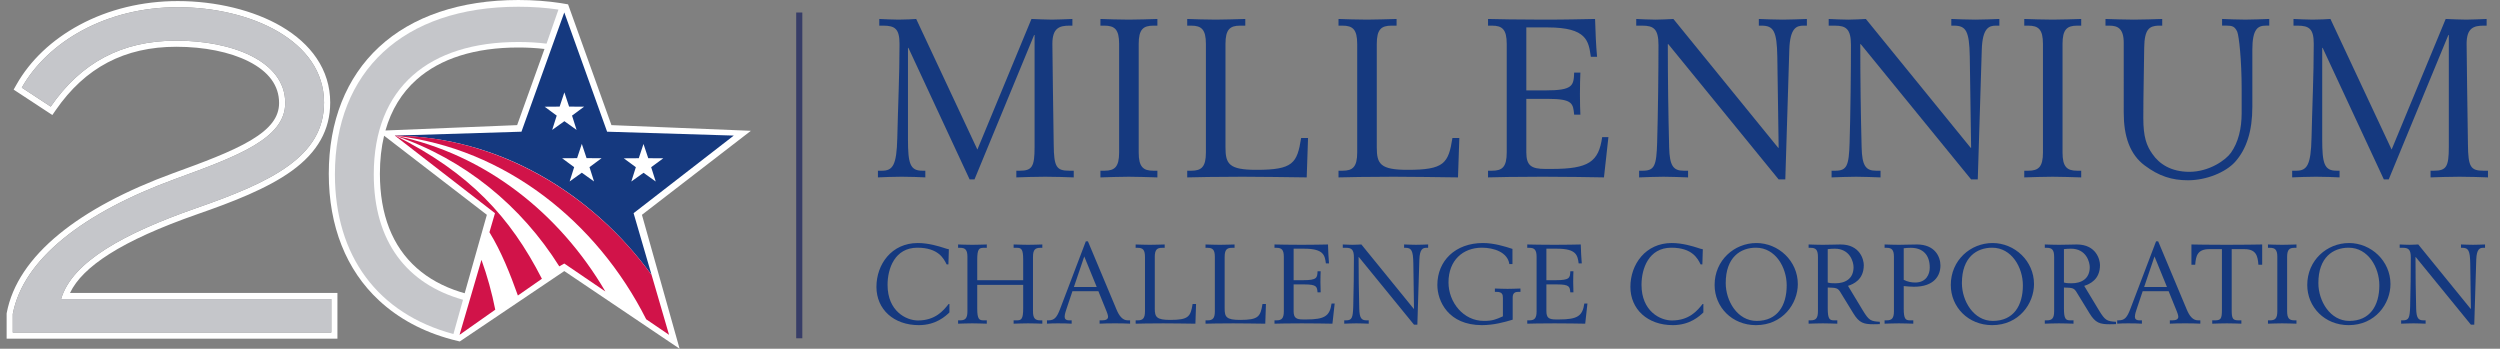 <?xml version="1.0" encoding="UTF-8"?><svg id="Layer_1" xmlns="http://www.w3.org/2000/svg" viewBox="0 0 2448.39 341.55"><rect x="0" y="0" width="2448.39" height="341.55" fill="#808080" stroke="none"/><defs><style>.cls-1{fill:#d11349;}.cls-1,.cls-2,.cls-3,.cls-4,.cls-5{stroke-width:0px;}.cls-2{fill:#c5c6ca;}.cls-3,.cls-6{fill:none;}.cls-4{fill:#fff;}.cls-6{stroke:#373d67;stroke-miterlimit:10;stroke-width:6px;}.cls-5{fill:#15397f;}</style></defs><path class="cls-4" d="m174.01,7.05c71.24,0,143.37,32.75,143.37,93.37,0,53.1-51.77,77.88-125.67,103.55-69.47,24.34-121.25,52.21-131.87,88.94h264.62v32.75H12.5v-18.14c10.18-53.54,68.59-99.12,159.3-132.31,61.95-22.57,107.53-39.83,107.53-74.34,0-41.6-53.1-61.07-106.64-61.07s-93.37,21.68-123.02,64.61l-28.32-18.59C46.57,41.12,103.65,7.05,174.01,7.05m0-6c-34.49,0-67.72,8.07-96.1,23.34-27.04,14.55-48.41,34.77-61.79,58.48l-2.76,4.89,4.69,3.08,28.32,18.59,4.9,3.21,3.33-4.82c28.82-41.73,67.45-62.02,118.08-62.02,27.31,0,52.42,5.08,70.7,14.29,19.87,10.02,29.94,23.74,29.94,40.77,0,13.82-8.52,25.08-27.61,36.5-19.35,11.57-48.13,22.06-75.97,32.2-46.57,17.04-84.12,37.06-111.59,59.51-28.95,23.65-46.29,49.67-51.55,77.31l-.11.56v24.71h323.97v-44.75H68.54c6.31-13.17,18.95-25.69,38.39-38.06,20.79-13.22,49.17-26.05,86.77-39.22,33.58-11.66,67.98-24.86,92.08-42.29,25.31-18.3,37.61-40.19,37.61-66.92,0-15.78-4.52-30.42-13.42-43.54-8.12-11.96-19.74-22.41-34.52-31.06C248.54,10.08,211.57,1.05,174.01,1.05h0Z"/><path class="cls-3" d="m376.16,132.91c-2.72,11.39-4.1,23.82-4.1,37.26,0,40.04,12.14,71.12,36.09,92.37,11.53,10.23,25.8,18.07,42.41,23.32,1.48.47,3,.91,4.52,1.34l21.72-76.81-100.65-77.47Z"/><path class="cls-3" d="m506.46,122.54l26.79-74.59c-8.17-.95-16.71-1.43-25.6-1.43-21.14,0-40.35,2.68-57.09,7.97-16.62,5.25-30.89,13.09-42.41,23.32-14.69,13.03-24.93,29.76-30.66,49.99l128.97-5.25Z"/><path class="cls-4" d="m735.38,128.1l-136.56-5.56-22.96-63.93s0,0,0,0l-19.52-54.35s0,0,0,0h0s-.02,0-.02,0c-2.16-.4-4.35-.77-6.55-1.11l-.41-.07h0c-13.22-2.04-27.15-3.08-41.71-3.08-56.73,0-103.89,15.91-136.39,46.01-32.23,29.86-49.27,72.79-49.27,124.15s17.04,94.3,49.27,124.16c19.12,17.71,42.87,30.55,71.02,38.1v.02s.74.18.74.18c2.4.63,4.81,1.24,7.27,1.8l102.35-68.94,112.94,76.07-36.9-131.17,106.7-82.28Zm-327.23-50.29c11.53-10.23,25.8-18.07,42.41-23.32,16.75-5.29,35.96-7.97,57.09-7.97,8.88,0,17.43.48,25.6,1.43l-26.79,74.59-128.97,5.25c5.73-20.22,15.97-36.96,30.66-49.99Zm42.41,208.05c-16.62-5.25-30.89-13.09-42.41-23.32-23.95-21.25-36.09-52.32-36.09-92.37,0-13.44,1.38-25.87,4.1-37.26l100.65,77.47-21.72,76.81c-1.52-.43-3.03-.87-4.52-1.34Z"/><path class="cls-4" d="m387.58,132.96c87.86,17.96,160.48,75.99,205.28,152.5l39.98,27.22c-48.35-95.77-138.39-167.42-245.27-179.72Z"/><path class="cls-4" d="m530.73,273.01l16.2-11.03c-37.13-59.21-92.12-106.12-159.63-129.06l.22.07c63.26,28.96,112.15,79.34,143.2,140.01Z"/><path class="cls-4" d="m484.23,304.66l24.14-16.43c-7.6-21.28-17.31-41.68-29.03-60.8l-8.44,28.98c5.65,15.67,10.1,31.81,13.33,48.26Z"/><path class="cls-5" d="m387.52,132.95c100.59,1.18,191.85,55.49,250.63,136.36l-17.64-60.54,98.12-75.99-124.05-3.8-41.94-116.8-41.95,116.8-124.07,3.8c.07.06.87.17.9.17Z"/><path class="cls-1" d="m386.63,132.77s.93.18.95.19c106.88,12.3,196.92,83.95,245.27,179.72l22.39,15.24-17.08-58.61c-58.78-80.87-150.94-135.35-251.53-136.53Z"/><path class="cls-1" d="m387.39,132.91c-.31.03-.73-.15.09.04h-.01s-.11,0-.09.01c67.5,22.94,123.23,68.69,160.36,127.91l4.91-2.78,40.21,27.37c-44.8-76.51-117.61-134.59-205.47-152.55Z"/><path class="cls-1" d="m450.05,327.92l34.99-24.63c-3.23-16.45-7.86-33.13-13.51-48.8l-21.48,73.43Z"/><path class="cls-1" d="m387.52,133s.02.02.03.03c-.02-.01-.04-.03-.06-.04-.04-.01.13-.1.09-.12-.4,0-.5-.12-.96-.1l4.93,3.8,38.78,30.04,54.44,42.16-5.44,18.66c11.72,19.12,20.26,40.7,27.86,61.98l23.53-16.39c-31.05-60.67-70.85-103.66-143.2-140.01Z"/><polygon class="cls-4" points="552.72 90.45 557.35 104.4 572.05 104.49 560.22 113.22 564.68 127.23 552.73 118.68 540.78 127.24 545.22 113.22 533.38 104.51 548.09 104.41 552.72 90.45"/><polygon class="cls-4" points="630.21 140.99 634.86 154.94 649.56 155.03 637.73 163.76 642.18 177.77 630.23 169.22 618.28 177.77 622.72 163.76 610.88 155.05 625.59 154.95 630.21 140.99"/><polygon class="cls-4" points="569.8 140.92 574.45 154.87 589.14 154.96 577.31 163.69 581.77 177.7 569.81 169.15 557.87 177.71 562.31 163.69 550.48 154.98 565.18 154.88 569.8 140.92"/><path class="cls-2" d="m174.01,7.05c71.24,0,143.37,32.75,143.37,93.37,0,53.1-51.77,77.88-125.67,103.55-69.47,24.34-121.25,52.21-131.87,88.94h264.62v32.75H12.5v-18.14c10.18-53.54,68.59-99.12,159.3-132.31,61.95-22.57,107.53-39.83,107.53-74.34,0-41.6-53.1-61.07-106.64-61.07s-93.37,21.68-123.02,64.61l-28.32-18.59C46.57,41.12,103.65,7.05,174.01,7.05Z"/><path class="cls-2" d="m444.07,327.14c-74.12-19.87-116.07-76.51-116.07-156.37,0-100.45,66.38-164.17,179.66-164.17,13.8,0,26.9.94,39.27,2.77l-11.67,33.37c-8.79-1.08-18-1.62-27.6-1.62-87.17,0-141.6,44.25-141.6,129.65,0,65.95,32.46,107.36,87.39,122.8l-9.38,33.56Z"/><line class="cls-6" x1="782.76" y1="12.25" x2="782.76" y2="331.3"/><path class="cls-5" d="m859.81,167.2h3.92c10.68,0,14.38-5.45,15.04-32.03.65-30.29,2.18-60.8,2.18-92.18,0-14.6-4.36-17.87-15.91-17.87h-3.92v-6.54c6.76.22,11.99.65,18.74.65s14.82-.44,17.43-.65l59.92,127.91,52.95-127.91c6.97.22,13.73.65,20.05.65s13.29-.44,20.05-.65v6.54h-2.83c-10.02,0-16.78,2.4-16.78,17.87,0,11.11.87,65.81,1.31,98.71.22,21.79,2.61,25.5,15.25,25.5h4.36v6.54c-7.19-.22-16.34-.65-27.89-.65s-20.92.44-28.33.65v-6.54h3.27c12.2,0,14.6-3.92,14.6-23.1V34.27h-.44l-58.4,141.42h-4.79l-59.92-128.79h-.44v89.34c0,23.75,1.96,30.94,13.95,30.94h3.05v6.54c-5.45-.22-13.29-.65-23.1-.65s-16.78.44-23.32.65v-6.54Z"/><path class="cls-5" d="m1077.72,167.2h3.92c10.02,0,14.38-3.7,14.38-17.87V42.99c0-14.16-4.36-17.87-14.38-17.87h-3.92v-6.54c7.63.22,18.09.65,27.89.65s18.74-.44,27.89-.65v6.54h-3.92c-10.02,0-14.38,3.7-14.38,17.87v106.34c0,14.16,4.36,17.87,14.38,17.87h3.92v6.54c-9.15-.22-18.3-.65-27.89-.65s-20.27.44-27.89.65v-6.54Z"/><path class="cls-5" d="m1162.71,167.2h3.92c10.02,0,14.38-3.7,14.38-17.87V42.99c0-14.16-4.36-17.87-14.38-17.87h-3.92v-6.54c7.63.22,18.09.65,27.89.65s18.74-.44,28.98-.65v6.54h-5.01c-10.02,0-14.38,3.7-14.38,17.87v101.33c0,16.34,3.49,22.01,30.29,22.01,35.74,0,39.88-6.32,43.8-31.16h6.76l-1.31,38.57c-19.18-.22-43.8-.65-62.98-.65-25.5,0-46.42.44-54.04.65v-6.54Z"/><path class="cls-5" d="m1310.88,167.2h3.92c10.02,0,14.38-3.7,14.38-17.87V42.99c0-14.16-4.36-17.87-14.38-17.87h-3.92v-6.54c7.63.22,18.09.65,27.89.65s18.74-.44,28.98-.65v6.54h-5.01c-10.02,0-14.38,3.7-14.38,17.87v101.33c0,16.34,3.49,22.01,30.29,22.01,35.74,0,39.88-6.32,43.8-31.16h6.76l-1.31,38.57c-19.18-.22-43.8-.65-62.98-.65-25.5,0-46.42.44-54.04.65v-6.54Z"/><path class="cls-5" d="m1457.32,167.2h3.92c10.02,0,14.38-3.7,14.38-17.87V42.99c0-14.16-4.36-17.87-14.38-17.87h-3.92v-6.54c6.97.22,31.82.65,53.61.65,25.71,0,35.96-.44,51.21-.65.44,13.51.87,25.28,1.96,37.04h-6.1c-2.18-15.25-3.7-28.76-42.27-28.76h-20.92v61.67h18.96c26.58,0,27.46-4.58,27.89-17.43h6.1c-.22,5.01-.44,11.77-.44,21.36,0,8.5.22,15.47.44,19.83h-6.1c-1.09-10.9-1.31-15.47-25.93-15.47h-20.92v52.3c0,13.07,4.79,16.34,18.74,16.34h5.88c36.61,0,46.2-6.97,49.68-31.16h6.1c-1.53,13.51-2.83,26.15-4.36,39.44-13.08-.22-36.39-.65-59.93-.65-27.02,0-46.63.44-53.61.65v-6.54Z"/><path class="cls-5" d="m1605.28,167.2h3.49c11.55,0,13.51-4.79,14.17-27.67.87-28.76,1.31-70.17,1.31-95.44,0-15.69-4.79-18.96-15.69-18.96h-6.1v-6.54c5.88.22,12.42.65,19.18.65,6.1,0,11.77-.44,17.21-.65l102.64,126.17h.44l-1.31-89.34c-.44-25.06-3.71-30.29-15.47-30.29h-2.62v-6.54c6.75.22,15.47.65,23.53.65s15.69-.44,23.53-.65v6.54h-3.49c-6.75,0-13.07,2.4-13.73,23.53l-3.92,127.04h-6.54l-108.08-132.49h-.44c0,33.78.44,67.33,1.31,101.11.44,17.87,3.92,22.88,14.16,22.88h4.36v6.54c-7.19-.22-15.91-.65-23.97-.65s-17.21.44-23.97.65v-6.54Z"/><path class="cls-5" d="m1793.77,167.2h3.49c11.55,0,13.51-4.79,14.17-27.67.87-28.76,1.31-70.17,1.31-95.44,0-15.69-4.79-18.96-15.69-18.96h-6.1v-6.54c5.88.22,12.42.65,19.18.65,6.1,0,11.77-.44,17.21-.65l102.64,126.17h.44l-1.31-89.34c-.44-25.06-3.71-30.29-15.47-30.29h-2.62v-6.54c6.75.22,15.47.65,23.53.65s15.69-.44,23.53-.65v6.54h-3.49c-6.75,0-13.07,2.4-13.73,23.53l-3.92,127.04h-6.54l-108.08-132.49h-.44c0,33.78.44,67.33,1.31,101.11.44,17.87,3.92,22.88,14.16,22.88h4.36v6.54c-7.19-.22-15.91-.65-23.97-.65s-17.21.44-23.97.65v-6.54Z"/><path class="cls-5" d="m1982.48,167.2h3.92c10.02,0,14.38-3.7,14.38-17.87V42.99c0-14.16-4.36-17.87-14.38-17.87h-3.92v-6.54c7.63.22,18.09.65,27.89.65s18.74-.44,27.89-.65v6.54h-3.92c-10.02,0-14.38,3.7-14.38,17.87v106.34c0,14.16,4.36,17.87,14.38,17.87h3.92v6.54c-9.15-.22-18.3-.65-27.89-.65s-20.27.44-27.89.65v-6.54Z"/><path class="cls-5" d="m2117.59,25.12h-4.14c-8.28.44-13.29,3.27-13.51,21.57-.22,22.88-.87,45.98-.87,68.86,0,18.52,3.05,27.02,8.93,35.3,6.75,9.81,18.3,17.43,36.17,17.43,19.39,0,35.74-11.55,40.75-18.74,6.97-9.81,10.46-23.32,10.46-38.79v-23.1c0-29.2-2.62-52.52-4.36-56.66-2.4-5.01-4.79-5.88-10.24-5.88h-4.58v-6.54c6.1.22,14.82.65,22.88.65s15.47-.44,23.32-.65v6.54h-3.27c-7.84,0-13.29,3.05-13.29,23.75v55.79c0,23.32-5.45,41.18-17,54.04-9.15,10.02-27.89,17.87-45.98,17.87-15.91,0-28.55-4.14-42.27-14.38-14.82-10.9-20.7-28.98-20.7-51.64V41.9c0-13.95-5.88-16.78-13.95-16.78h-3.92v-6.54c8.93.22,18.3.65,27.89.65s18.52-.44,27.67-.65v6.54Z"/><path class="cls-5" d="m2244.85,167.2h3.92c10.68,0,14.38-5.45,15.04-32.03.65-30.29,2.18-60.8,2.18-92.18,0-14.6-4.36-17.87-15.91-17.87h-3.92v-6.54c6.76.22,11.99.65,18.74.65s14.82-.44,17.43-.65l59.92,127.91,52.95-127.91c6.97.22,13.73.65,20.05.65s13.29-.44,20.05-.65v6.54h-2.83c-10.02,0-16.78,2.4-16.78,17.87,0,11.11.87,65.81,1.31,98.71.22,21.79,2.61,25.5,15.25,25.5h4.36v6.54c-7.19-.22-16.34-.65-27.89-.65s-20.92.44-28.33.65v-6.54h3.27c12.2,0,14.6-3.92,14.6-23.1V34.27h-.44l-58.4,141.42h-4.79l-59.92-128.79h-.44v89.34c0,23.75,1.96,30.94,13.95,30.94h3.05v6.54c-5.45-.22-13.29-.65-23.1-.65s-16.78.44-23.32.65v-6.54Z"/><path class="cls-5" d="m928.84,258.93h-1.74c-2.83-5.67-8.06-16.34-28.66-16.34-22.12,0-29.2,20.38-29.2,36.39,0,25.93,18.42,34.87,29.75,34.87,17.11,0,24.95-9.7,30.07-16.13h.76v8.28c-3.81,3.6-13.08,12.42-29.96,12.42-24.74,0-41.52-15.58-41.52-37.48s14.71-42.93,40.53-42.93c10.79,0,21.14,3.38,24.95,4.58,2.07.65,4.14,1.42,5.45,1.53l-.44,14.82Z"/><path class="cls-5" d="m938.31,313.73h1.96c5.01,0,7.19-1.85,7.19-8.93v-53.17c0-7.08-2.18-8.94-7.19-8.94h-1.96v-3.27c3.81.11,9.04.33,13.95.33s9.37-.22,14.17-.33v3.27h-3.16c-4.36,0-6.21,1.2-6.21,11.55v20.16h45v-20.16c0-10.35-1.85-11.55-6.21-11.55h-3.16v-3.27c4.79.11,9.37.33,14.17.33s10.13-.22,13.95-.33v3.27h-1.96c-5.01,0-7.19,1.85-7.19,8.94v53.17c0,7.08,2.18,8.93,7.19,8.93h1.96v3.27c-3.81-.11-9.04-.33-13.95-.33s-9.37.22-14.17.33v-3.27h3.16c4.36,0,6.21-1.2,6.21-11.55v-23.21h-45v23.21c0,10.35,1.85,11.55,6.21,11.55h3.16v3.27c-4.79-.11-9.37-.33-14.17-.33s-10.13.22-13.95.33v-3.27Z"/><path class="cls-5" d="m1025.37,313.73h1.31c5.99,0,8.39-2.72,11.77-11.77l24.95-65.6h2.07l28,66.79c2.62,6.32,5.99,10.57,11,10.57h2.29v3.27c-4.14-.22-9.15-.33-14.82-.33s-11.01.11-15.04.33v-3.27h2.72c3.49,0,5.56-1.2,5.56-3.49,0-1.53-1.09-4.47-1.53-5.45l-7.95-19.61h-25.39l-5.78,17.22c-.76,2.18-1.85,5.45-1.85,7.85,0,1.96,1.09,3.49,4.47,3.49h2.4v3.27c-3.81-.22-8.28-.33-13.4-.33-4.14,0-8.17.11-10.79.33v-3.27Zm36.5-62.54l-10.13,29.86h22.34l-12.2-29.86Z"/><path class="cls-5" d="m1112.2,313.73h1.96c5.01,0,7.19-1.85,7.19-8.93v-53.17c0-7.08-2.18-8.94-7.19-8.94h-1.96v-3.27c3.81.11,9.04.33,13.95.33s9.37-.22,14.49-.33v3.27h-2.51c-5.01,0-7.19,1.85-7.19,8.94v50.67c0,8.17,1.74,11,15.15,11,17.87,0,19.94-3.16,21.9-15.58h3.38l-.65,19.29c-9.59-.11-21.9-.33-31.49-.33-12.75,0-23.21.22-27.02.33v-3.27Z"/><path class="cls-5" d="m1180.63,313.73h1.96c5.01,0,7.19-1.85,7.19-8.93v-53.17c0-7.08-2.18-8.94-7.19-8.94h-1.96v-3.27c3.81.11,9.04.33,13.95.33s9.37-.22,14.49-.33v3.27h-2.51c-5.01,0-7.19,1.85-7.19,8.94v50.67c0,8.17,1.74,11,15.15,11,17.87,0,19.94-3.16,21.9-15.58h3.38l-.65,19.29c-9.59-.11-21.9-.33-31.49-.33-12.75,0-23.21.22-27.02.33v-3.27Z"/><path class="cls-5" d="m1248.18,313.73h1.96c5.01,0,7.19-1.85,7.19-8.93v-53.17c0-7.08-2.18-8.94-7.19-8.94h-1.96v-3.27c3.49.11,15.91.33,26.8.33,12.86,0,17.98-.22,25.61-.33.22,6.76.44,12.64.98,18.52h-3.05c-1.09-7.63-1.85-14.38-21.14-14.38h-10.46v30.84h9.48c13.29,0,13.73-2.29,13.95-8.72h3.05c-.11,2.51-.22,5.88-.22,10.68,0,4.25.11,7.74.22,9.92h-3.05c-.54-5.45-.65-7.74-12.97-7.74h-10.46v26.15c0,6.54,2.4,8.17,9.37,8.17h2.94c18.31,0,23.1-3.49,24.84-15.58h3.05c-.76,6.76-1.42,13.08-2.18,19.72-6.54-.11-18.2-.33-29.96-.33-13.51,0-23.32.22-26.8.33v-3.27Z"/><path class="cls-5" d="m1316.49,313.73h1.74c5.77,0,6.75-2.4,7.08-13.84.44-14.38.65-35.09.65-47.73,0-7.85-2.4-9.48-7.85-9.48h-3.05v-3.27c2.94.11,6.21.33,9.59.33,3.05,0,5.88-.22,8.61-.33l51.32,63.09h.22l-.65-44.67c-.22-12.53-1.85-15.15-7.74-15.15h-1.31v-3.27c3.38.11,7.74.33,11.77.33s7.85-.22,11.77-.33v3.27h-1.74c-3.38,0-6.54,1.2-6.86,11.77l-1.96,63.53h-3.27l-54.05-66.25h-.22c0,16.89.22,33.67.65,50.56.22,8.93,1.96,11.44,7.08,11.44h2.18v3.27c-3.6-.11-7.96-.33-11.99-.33s-8.61.22-11.99.33v-3.27Z"/><path class="cls-5" d="m1481.24,258.6h-3.05c-1.74-11.66-15.25-16.02-26.91-16.02-18.42,0-32.69,12.2-32.69,34,0,19.4,14.49,37.7,34.65,37.7,8.28,0,11.55-1.31,18.63-4.47v-18.2c0-3.27-.76-5.78-6.32-5.78h-1.53v-3.27c3.6.11,8.17.33,12.53.33s8.39-.22,12.53-.33v3.27h-2.4c-2.61,0-5.23.98-5.23,5.45v21.79c-8.61,2.62-18.74,5.34-30.18,5.34-32.8,0-43.59-23.43-43.59-39.33,0-23.43,17.43-41.08,44.67-41.08,10.79,0,21.68,3.38,28.88,5.77v14.82Z"/><path class="cls-5" d="m1495.73,313.73h1.96c5.01,0,7.19-1.85,7.19-8.93v-53.17c0-7.08-2.18-8.94-7.19-8.94h-1.96v-3.27c3.49.11,15.91.33,26.8.33,12.86,0,17.98-.22,25.61-.33.22,6.76.44,12.64.98,18.52h-3.05c-1.09-7.63-1.85-14.38-21.14-14.38h-10.46v30.84h9.48c13.29,0,13.73-2.29,13.95-8.72h3.05c-.11,2.51-.22,5.88-.22,10.68,0,4.25.11,7.74.22,9.92h-3.05c-.54-5.45-.65-7.74-12.97-7.74h-10.46v26.15c0,6.54,2.4,8.17,9.37,8.17h2.94c18.31,0,23.1-3.49,24.84-15.58h3.05c-.76,6.76-1.42,13.08-2.18,19.72-6.54-.11-18.2-.33-29.96-.33-13.51,0-23.32.22-26.8.33v-3.27Z"/><path class="cls-5" d="m1667.23,258.93h-1.74c-2.83-5.67-8.06-16.34-28.66-16.34-22.12,0-29.2,20.38-29.2,36.39,0,25.93,18.42,34.87,29.75,34.87,17.11,0,24.95-9.7,30.07-16.13h.76v8.28c-3.81,3.6-13.08,12.42-29.96,12.42-24.74,0-41.52-15.58-41.52-37.48s14.71-42.93,40.53-42.93c10.79,0,21.14,3.38,24.95,4.58,2.07.65,4.14,1.42,5.45,1.53l-.44,14.82Z"/><path class="cls-5" d="m1720.07,238.01c21.68,0,40.64,17.54,40.64,40.21,0,19.18-14.82,40.21-40.97,40.21-23.54,0-40.53-17.76-40.53-39.33,0-24.3,19.4-41.08,40.86-41.08Zm-.33,4.58c-15.25,0-29.64,9.37-29.64,34.65,0,17.65,11.55,37.05,30.29,37.05,20.16,0,29.42-14.82,29.42-34.87,0-17.54-11.01-36.83-30.07-36.83Z"/><path class="cls-5" d="m1771.27,313.73h1.96c5.01,0,7.19-1.85,7.19-8.93v-53.17c0-7.08-2.18-8.94-7.19-8.94h-1.96v-3.27c3.81.11,9.04.33,13.95.33,7.3,0,12.53-.33,17.33-.33,19.29,0,22.77,15.15,22.77,20.16,0,14.27-10.02,18.63-15.47,20.38l14.6,24.19c5.99,9.81,7.74,10.46,16.56,11v2.29c-2.07,0-4.03.11-6.1.11-9.59,0-14.06-1.2-19.83-10.68l-12.75-20.81c-2.51-4.03-3.92-4.25-12.31-4.47v20.59c0,10.35,1.85,11.55,6.21,11.55h3.16v3.27c-4.79-.11-9.37-.33-14.17-.33s-10.13.22-13.95.33v-3.27Zm18.74-37.05c1.85.65,4.58.76,7.41.76,9.81,0,17.87-4.47,17.87-15.8,0-4.79-3.27-18.09-18.42-18.09-2.62,0-4.69.22-6.87.44v32.69Z"/><path class="cls-5" d="m1845.69,313.73h1.96c5.01,0,7.19-1.85,7.19-8.93v-53.17c0-7.08-2.18-8.94-7.19-8.94h-1.96v-3.27c3.81.11,9.04.33,13.95.33,5.88,0,11.88-.33,17.76-.33,17.54,0,22.99,11.99,22.99,20.59,0,9.7-5.88,20.81-25.93,20.81-3.38,0-6.65-.33-10.03-.65v22.01c0,10.35,1.85,11.55,6.21,11.55h3.16v3.27c-4.79-.11-9.37-.33-14.17-.33s-10.13.22-13.95.33v-3.27Zm18.74-39.66c4.03,1.96,7.63,2.62,11.22,2.62,10.79,0,14.27-8.06,14.27-14.6,0-12.75-6.97-19.4-18.63-19.4-2.62,0-5.01.22-6.87.44v30.95Z"/><path class="cls-5" d="m1951.38,238.01c21.68,0,40.64,17.54,40.64,40.21,0,19.18-14.82,40.21-40.97,40.21-23.54,0-40.53-17.76-40.53-39.33,0-24.3,19.4-41.08,40.86-41.08Zm-.33,4.58c-15.25,0-29.64,9.37-29.64,34.65,0,17.65,11.55,37.05,30.29,37.05,20.16,0,29.42-14.82,29.42-34.87,0-17.54-11-36.83-30.07-36.83Z"/><path class="cls-5" d="m2002.59,313.73h1.96c5.01,0,7.19-1.85,7.19-8.93v-53.17c0-7.08-2.18-8.94-7.19-8.94h-1.96v-3.27c3.81.11,9.04.33,13.95.33,7.3,0,12.53-.33,17.33-.33,19.29,0,22.77,15.15,22.77,20.16,0,14.27-10.02,18.63-15.47,20.38l14.6,24.19c5.99,9.81,7.74,10.46,16.56,11v2.29c-2.07,0-4.03.11-6.1.11-9.59,0-14.06-1.2-19.83-10.68l-12.75-20.81c-2.51-4.03-3.92-4.25-12.31-4.47v20.59c0,10.35,1.85,11.55,6.21,11.55h3.16v3.27c-4.79-.11-9.37-.33-14.17-.33s-10.13.22-13.95.33v-3.27Zm18.74-37.05c1.85.65,4.58.76,7.41.76,9.81,0,17.87-4.47,17.87-15.8,0-4.79-3.27-18.09-18.42-18.09-2.62,0-4.69.22-6.87.44v32.69Z"/><path class="cls-5" d="m2073.52,313.73h1.31c5.99,0,8.39-2.72,11.77-11.77l24.95-65.6h2.07l28,66.79c2.62,6.32,5.99,10.57,11,10.57h2.29v3.27c-4.14-.22-9.15-.33-14.82-.33s-11.01.11-15.04.33v-3.27h2.72c3.49,0,5.56-1.2,5.56-3.49,0-1.53-1.09-4.47-1.53-5.45l-7.95-19.61h-25.39l-5.78,17.22c-.76,2.18-1.85,5.45-1.85,7.85,0,1.96,1.09,3.49,4.47,3.49h2.4v3.27c-3.81-.22-8.28-.33-13.4-.33-4.14,0-8.17.11-10.79.33v-3.27Zm36.5-62.54l-10.13,29.86h22.34l-12.2-29.86Z"/><path class="cls-5" d="m2166.57,313.73h2.51c5.88,0,6.97-1.42,6.97-10.35v-59.38h-12.42c-11.66,0-13.08,6.76-13.73,15.25h-3.71v-19.83c3.27.11,20.49.33,34.65.33,13.08,0,30.95-.22,34.65-.33v19.83h-3.71c-.65-8.5-2.07-15.25-13.73-15.25h-12.42v59.38c0,8.94,1.09,10.35,6.97,10.35h2.51v3.27c-4.14-.11-8.83-.33-14.27-.33s-10.13.22-14.27.33v-3.27Z"/><path class="cls-5" d="m2221.16,313.73h1.96c5.01,0,7.19-1.85,7.19-8.93v-53.17c0-7.08-2.18-8.94-7.19-8.94h-1.96v-3.27c3.81.11,9.04.33,13.95.33s9.37-.22,13.95-.33v3.27h-1.96c-5.01,0-7.19,1.85-7.19,8.94v53.17c0,7.08,2.18,8.93,7.19,8.93h1.96v3.27c-4.58-.11-9.15-.33-13.95-.33s-10.13.22-13.95.33v-3.27Z"/><path class="cls-5" d="m2300.48,238.01c21.68,0,40.64,17.54,40.64,40.21,0,19.18-14.82,40.21-40.97,40.21-23.54,0-40.53-17.76-40.53-39.33,0-24.3,19.4-41.08,40.86-41.08Zm-.33,4.58c-15.25,0-29.64,9.37-29.64,34.65,0,17.65,11.55,37.05,30.29,37.05,20.16,0,29.42-14.82,29.42-34.87,0-17.54-11-36.83-30.07-36.83Z"/><path class="cls-5" d="m2351.57,313.73h1.74c5.77,0,6.75-2.4,7.08-13.84.44-14.38.65-35.09.65-47.73,0-7.85-2.4-9.48-7.85-9.48h-3.05v-3.27c2.94.11,6.21.33,9.59.33,3.05,0,5.88-.22,8.61-.33l51.32,63.09h.22l-.65-44.67c-.22-12.53-1.85-15.15-7.74-15.15h-1.31v-3.27c3.38.11,7.74.33,11.77.33s7.85-.22,11.77-.33v3.27h-1.74c-3.38,0-6.54,1.2-6.86,11.77l-1.96,63.53h-3.27l-54.05-66.25h-.22c0,16.89.22,33.67.65,50.56.22,8.93,1.96,11.44,7.08,11.44h2.18v3.27c-3.6-.11-7.96-.33-11.99-.33s-8.61.22-11.99.33v-3.27Z"/></svg>